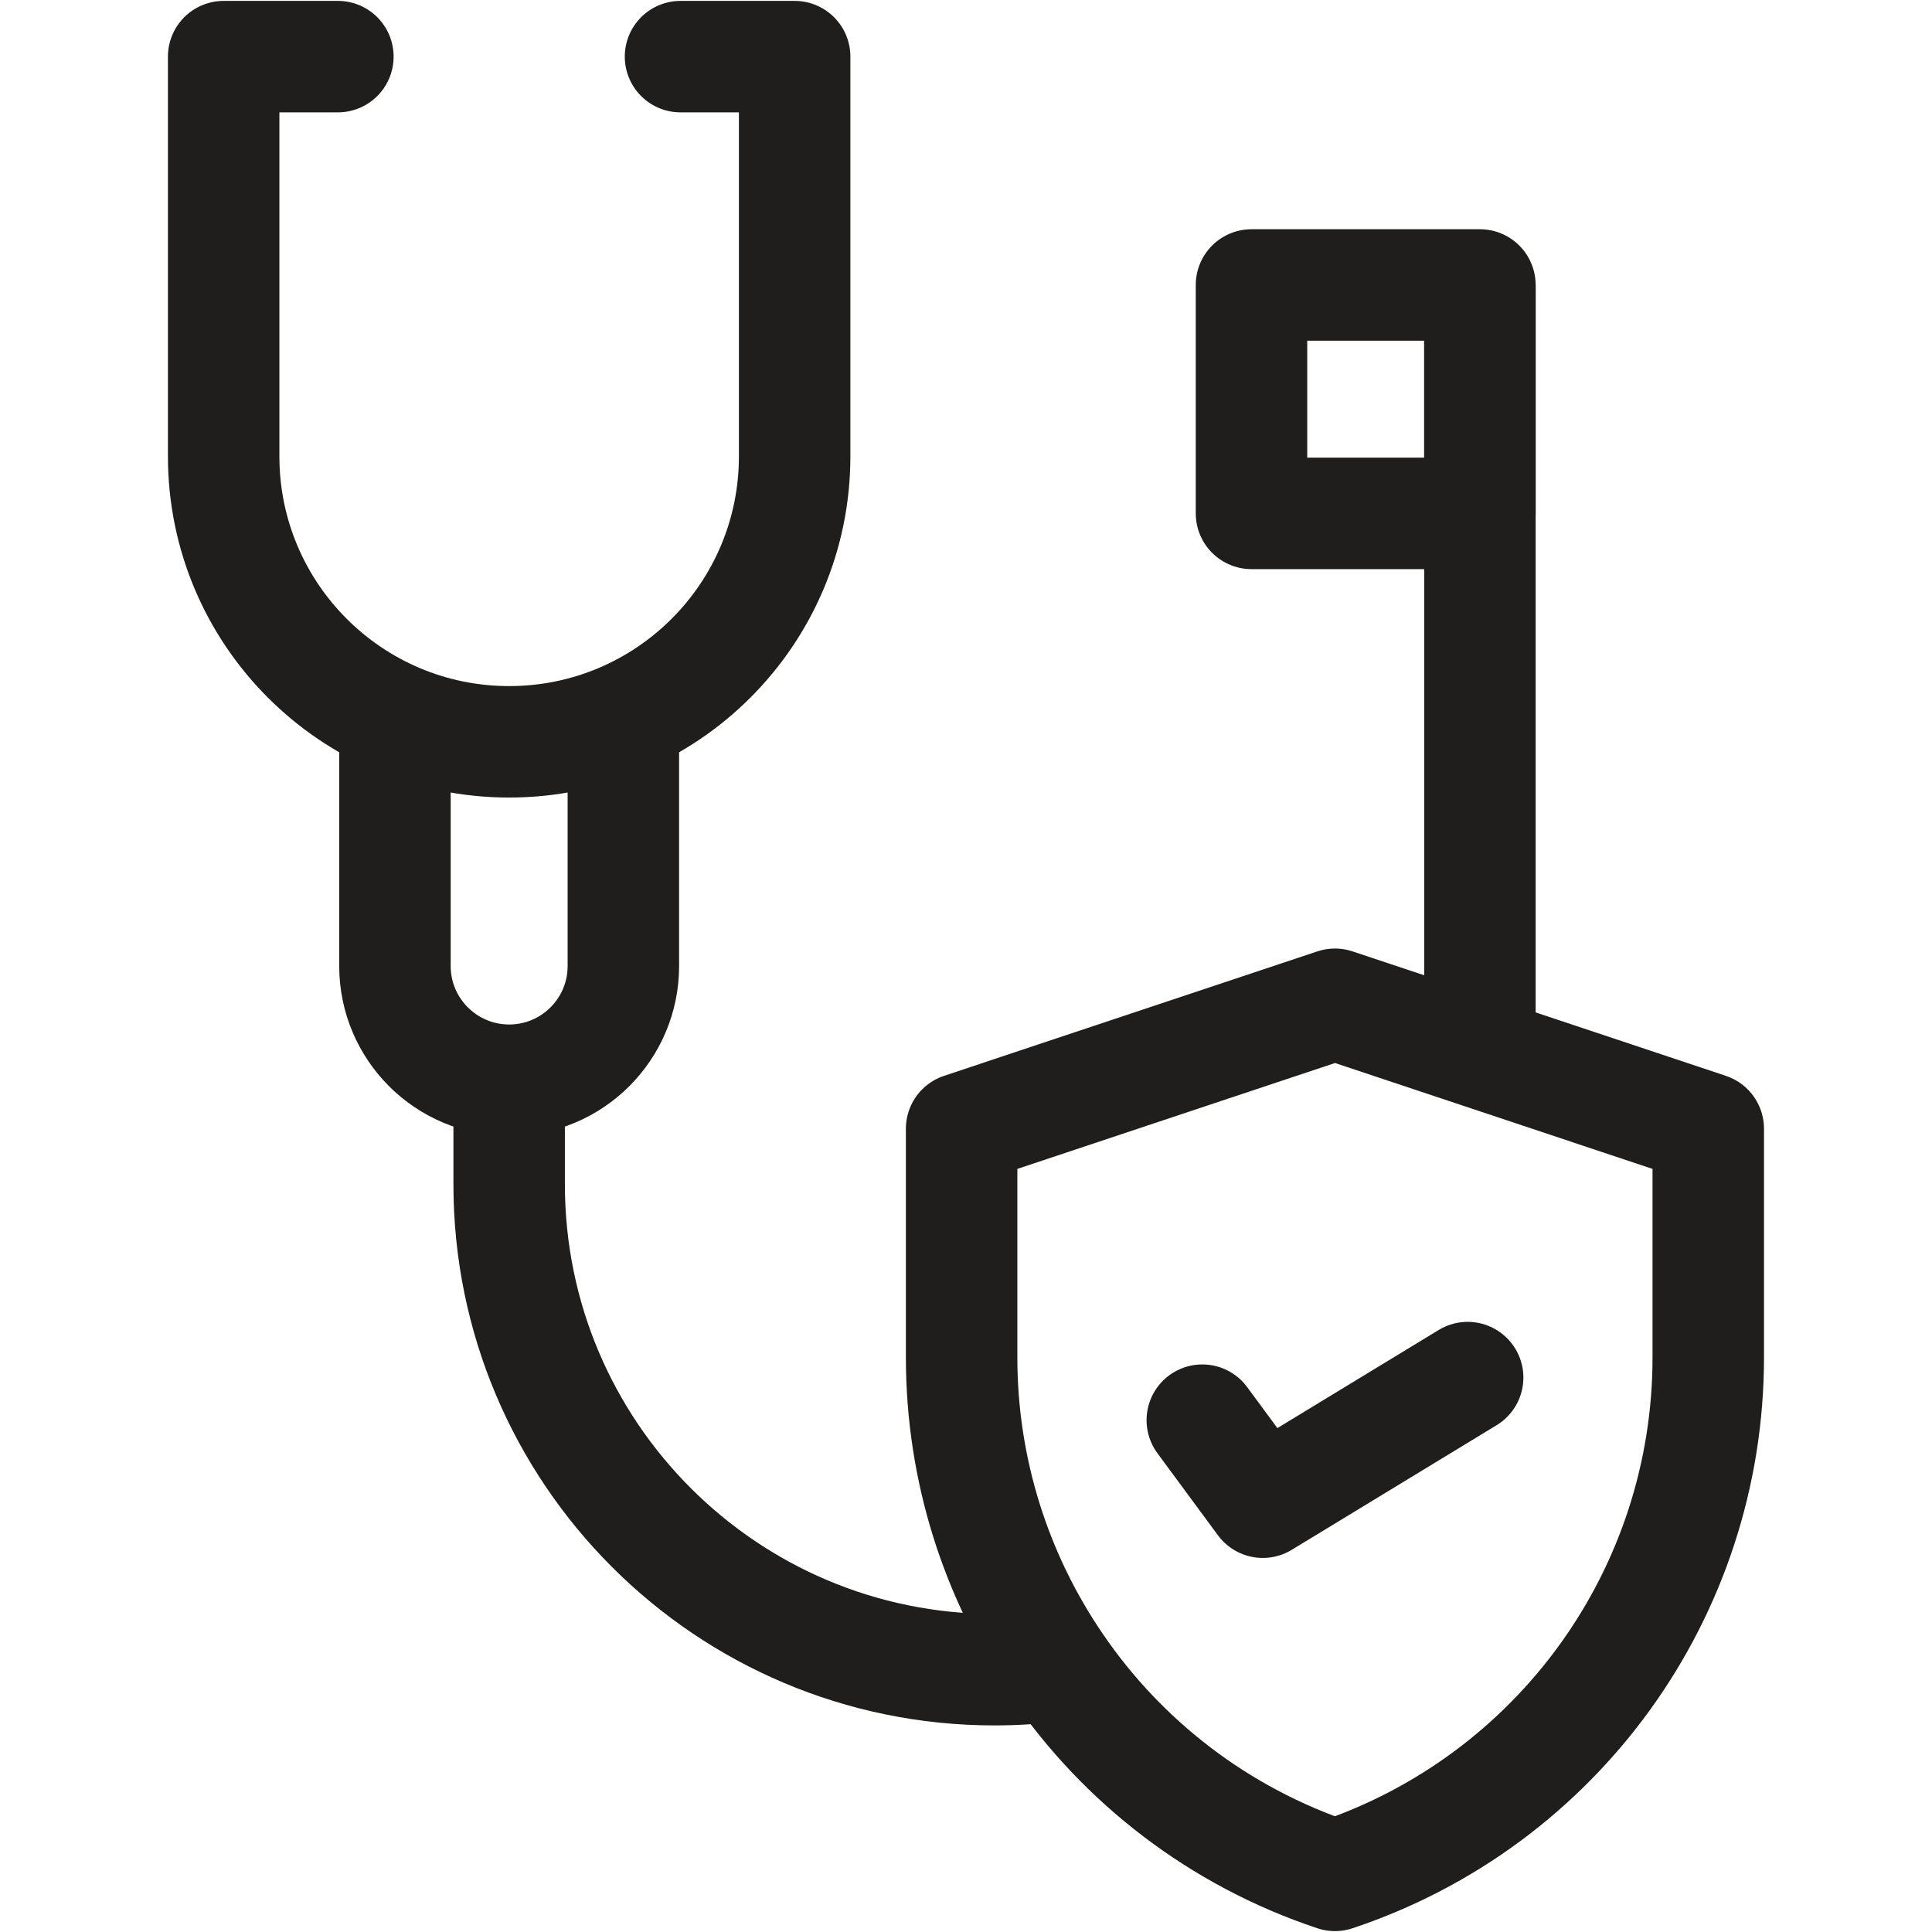 <svg width="26" height="26" viewBox="0 0 26 26" fill="none" xmlns="http://www.w3.org/2000/svg">
<path d="M4.547 0.762H3.01V6.141C3.01 8.263 4.73 9.983 6.852 9.983C8.974 9.983 10.694 8.263 10.694 6.141V0.762H9.158" stroke="#1F1E1C" stroke-width="1.5" stroke-miterlimit="10" stroke-linecap="round" stroke-linejoin="round"/>
<path d="M19.916 14.165V3.835" stroke="#1F1E1C" stroke-width="1.5" stroke-miterlimit="10" stroke-linejoin="round"/>
<path d="M6.852 14.537V15.938C6.852 19.545 9.777 22.47 13.384 22.47C13.669 22.47 13.949 22.451 14.225 22.416" stroke="#1F1E1C" stroke-width="1.5" stroke-miterlimit="10" stroke-linejoin="round"/>
<path d="M19.916 3.835H16.842V6.909H19.916V3.835Z" stroke="#1F1E1C" stroke-width="1.5" stroke-miterlimit="10" stroke-linecap="round" stroke-linejoin="round"/>
<path d="M22.989 15.19V18.268C22.989 19.849 22.484 21.342 21.603 22.564C20.722 23.786 19.465 24.738 17.965 25.238C16.405 24.718 15.109 23.71 14.225 22.416C13.408 21.223 12.941 19.786 12.941 18.268V15.19L17.965 13.515L19.916 14.165L22.989 15.19Z" stroke="#1F1E1C" stroke-width="1.5" stroke-miterlimit="10" stroke-linecap="round" stroke-linejoin="round"/>
<path d="M16.18 19.112L16.994 20.216L19.751 18.539" stroke="#1F1E1C" stroke-width="1.5" stroke-miterlimit="10" stroke-linecap="round" stroke-linejoin="round"/>
<path d="M5.315 9.663V13C5.315 13.849 6.004 14.537 6.852 14.537C7.701 14.537 8.389 13.849 8.389 13V9.663" stroke="#1F1E1C" stroke-width="1.5" stroke-miterlimit="10" stroke-linejoin="round"/>
</svg>
